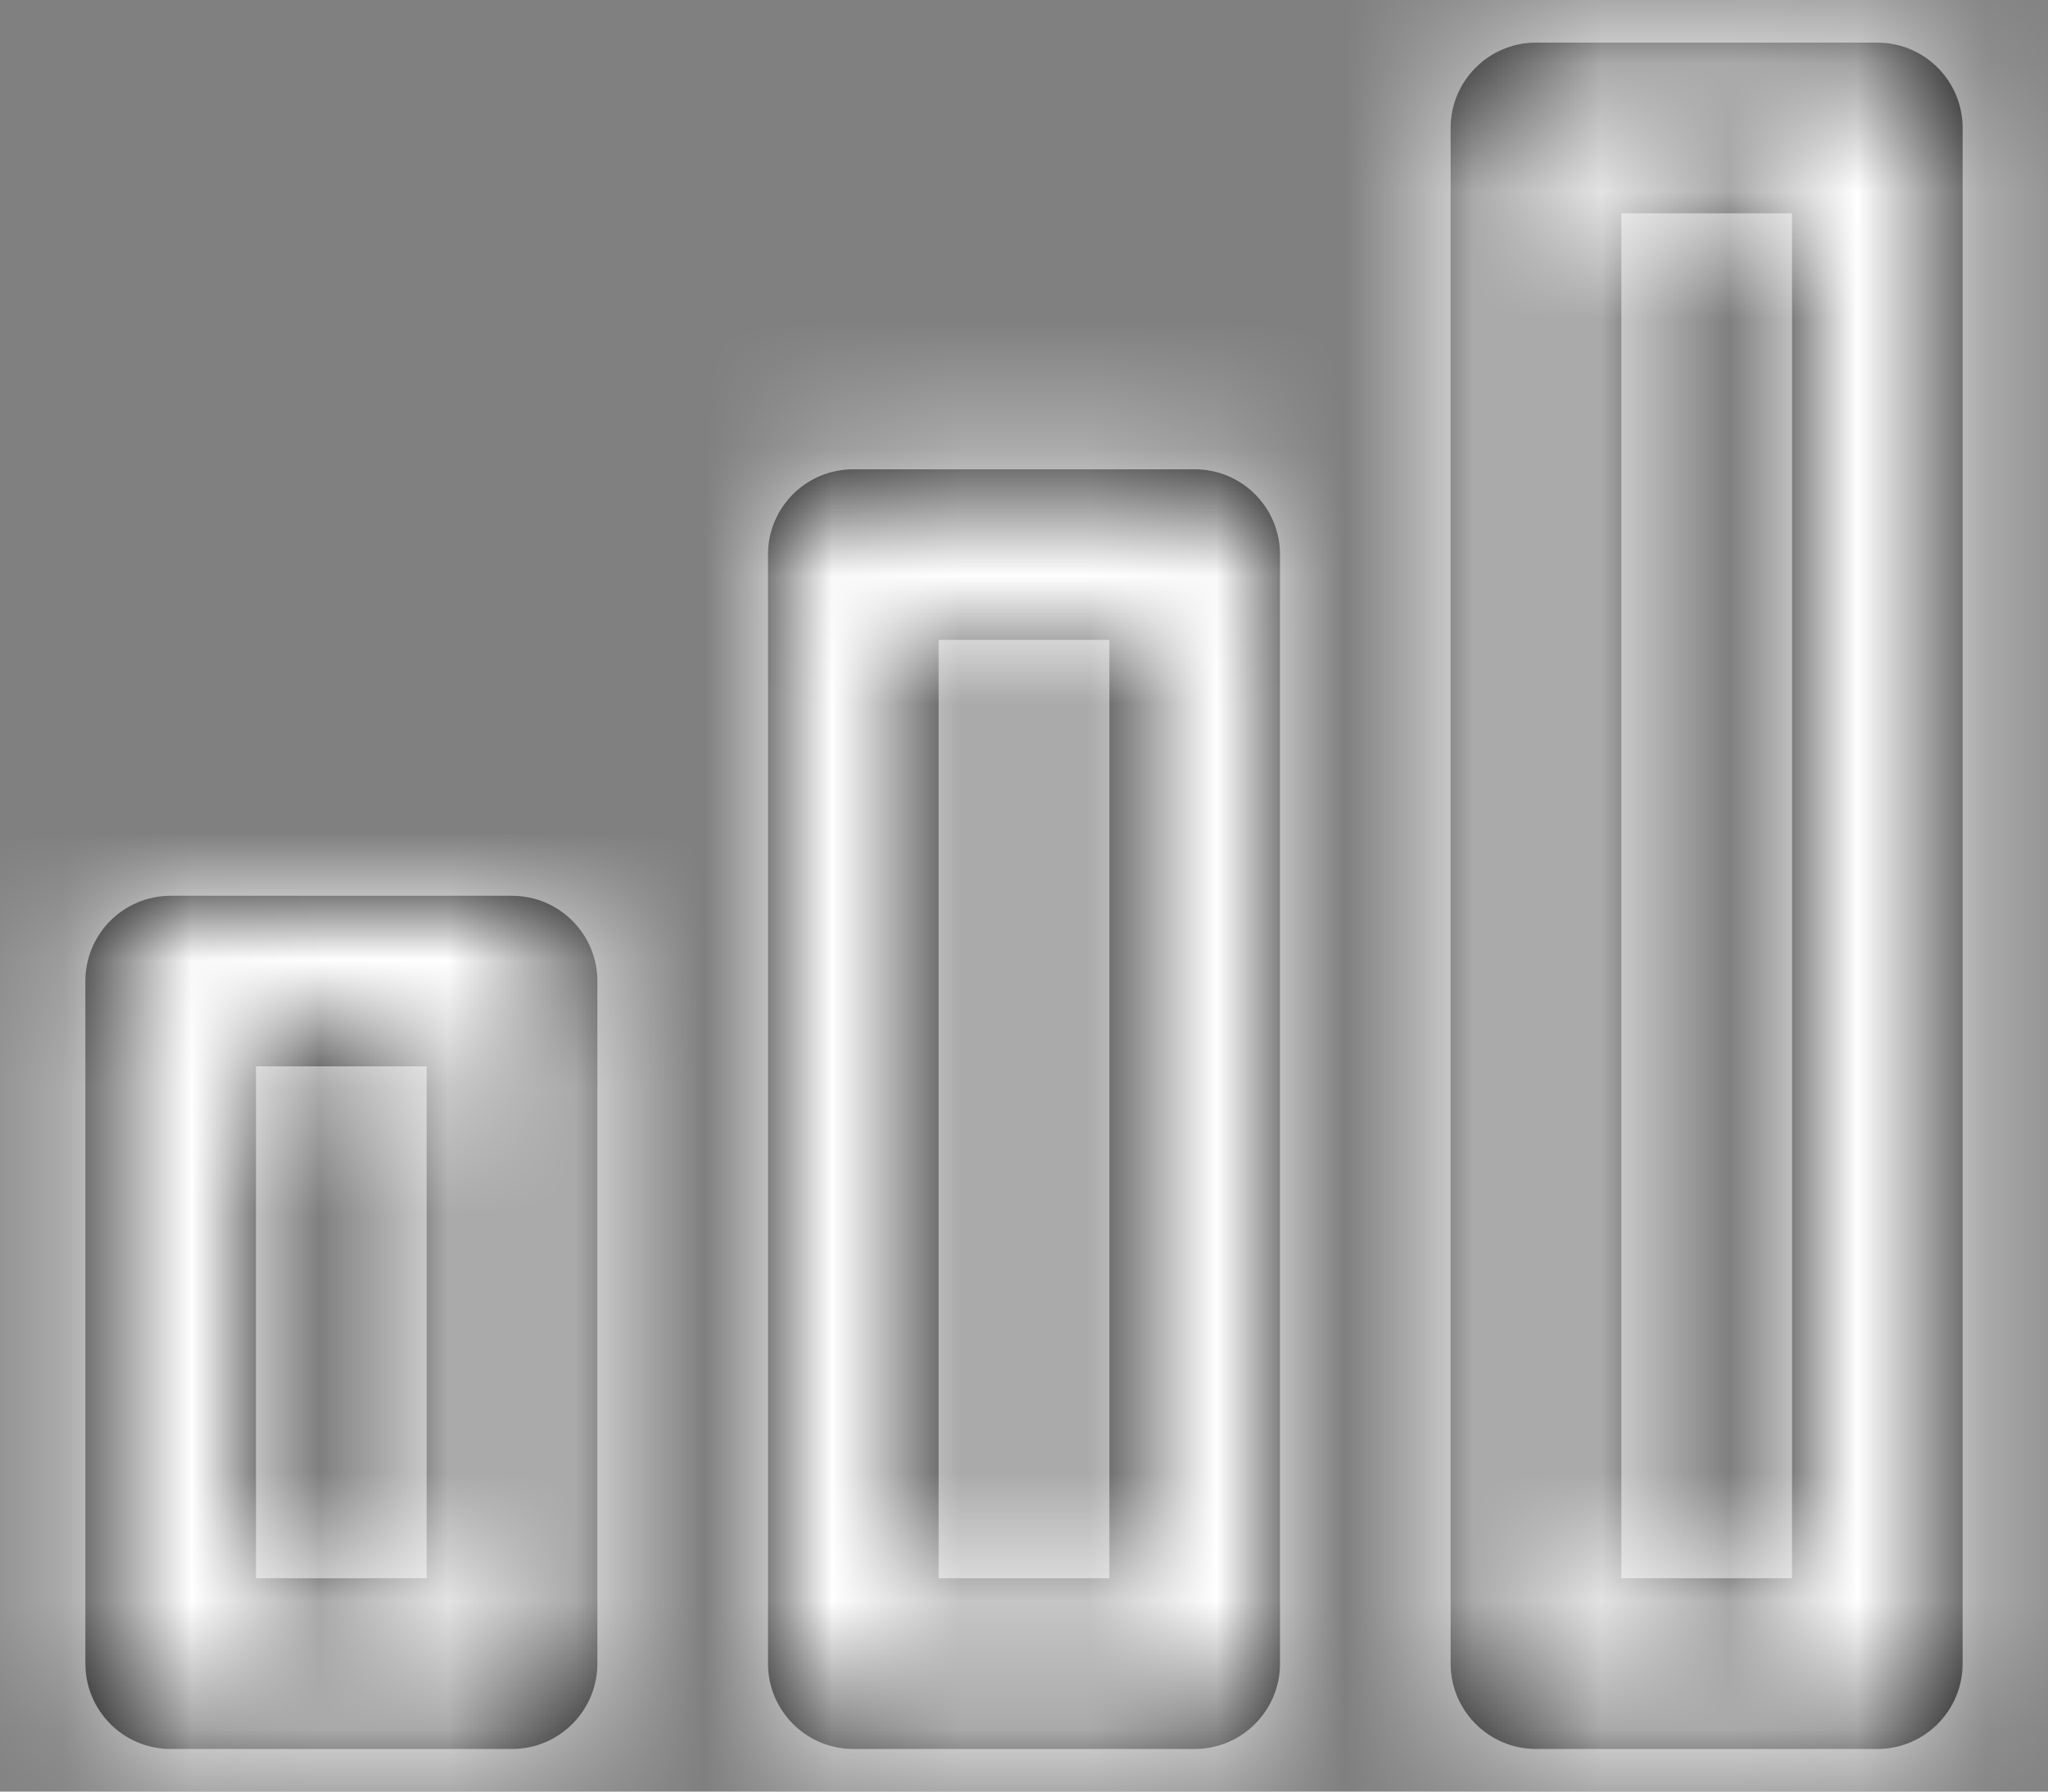<?xml version="1.0" encoding="UTF-8"?>
<svg width="16px" height="14px" viewBox="0 0 16 14" version="1.1" xmlns="http://www.w3.org/2000/svg" xmlns:xlink="http://www.w3.org/1999/xlink">
    <rect x="0" y="0" width="16" height="14" fill="#808080" stroke="none"/>
    <title>chrome</title>
    <defs>
        <path d="M14.667,1.333 C15.035,1.333 15.333,1.632 15.333,2 L15.333,14 C15.333,14.368 15.035,14.667 14.667,14.667 L12,14.667 C11.632,14.667 11.333,14.368 11.333,14 L11.333,2 C11.333,1.632 11.632,1.333 12,1.333 L14.667,1.333 Z M9.333,4.667 C9.702,4.667 10,4.965 10,5.333 L10,14 C10,14.368 9.702,14.667 9.333,14.667 L6.667,14.667 C6.298,14.667 6,14.368 6,14 L6,5.333 C6,4.965 6.298,4.667 6.667,4.667 L9.333,4.667 Z M4,8 C4.368,8 4.667,8.298 4.667,8.667 L4.667,14 C4.667,14.368 4.368,14.667 4,14.667 L1.333,14.667 C0.965,14.667 0.667,14.368 0.667,14 L0.667,8.667 C0.667,8.298 0.965,8 1.333,8 L4,8 Z M14,2.667 L12.667,2.667 L12.667,13.333 L14,13.333 L14,2.667 Z M8.667,6 L7.333,6 L7.333,13.333 L8.667,13.333 L8.667,6 Z M3.333,9.333 L2,9.333 L2,13.333 L3.333,13.333 L3.333,9.333 Z" id="path-1"></path>
    </defs>
    <g id="Page-1" stroke="none" stroke-width="1" fill="none" fill-rule="evenodd">
        <g id="ManialarımBoş" transform="translate(-132, -317)">
            <g id="chrome" transform="translate(132, 316)">
                <mask id="mask-2" fill="white">
                    <use xlink:href="#path-1"></use>
                </mask>
                <use id="Combined-Shape" fill="#000000" fill-rule="nonzero" xlink:href="#path-1"></use>
                <g id="Group" mask="url(#mask-2)" fill="#FFFFFF">
                    <g id="COLOR/-black">
                        <rect id="Rectangle" x="0" y="0" width="16" height="16"></rect>
                    </g>
                </g>
            </g>
        </g>
    </g>
</svg>